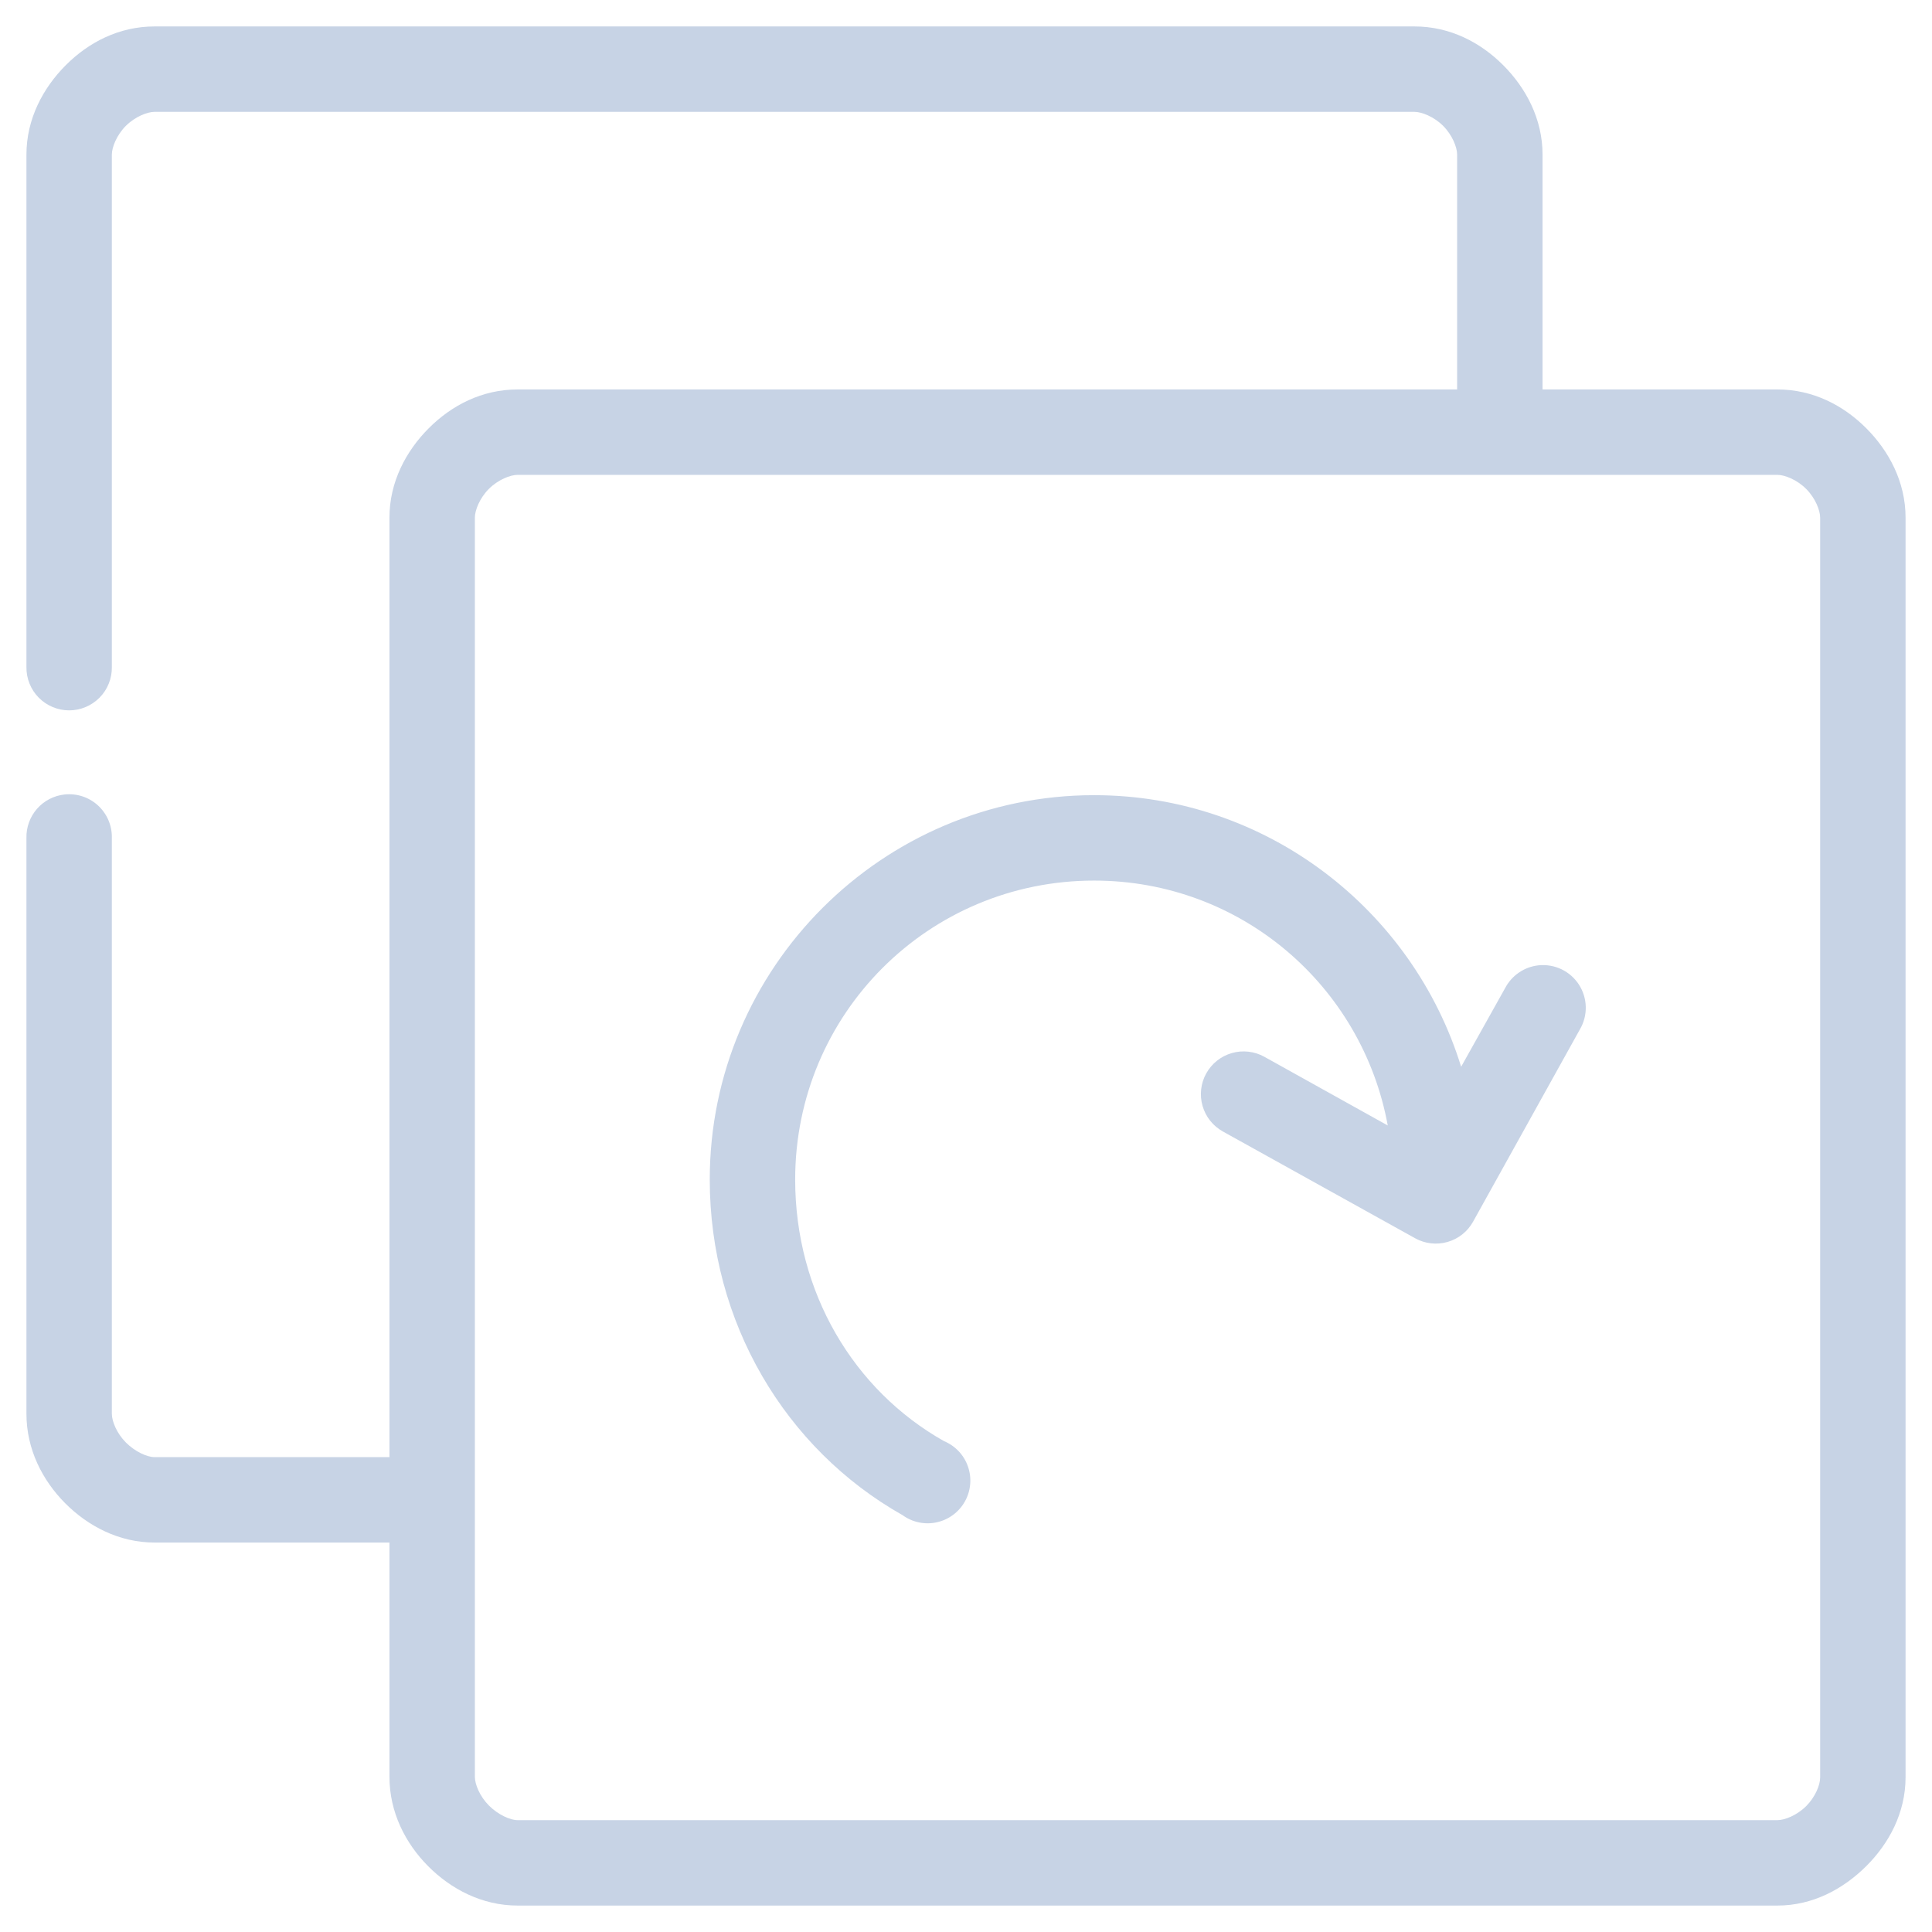 <svg width="57" height="57" viewBox="0 0 57 57" fill="none" xmlns="http://www.w3.org/2000/svg">
<path d="M4.56 0.78C3.51 0.78 2.612 1.251 1.942 1.922C1.271 2.592 0.78 3.51 0.78 4.56V19.68C0.778 19.847 0.808 20.013 0.871 20.168C0.933 20.323 1.025 20.464 1.143 20.583C1.26 20.701 1.4 20.796 1.554 20.86C1.708 20.925 1.873 20.958 2.04 20.958C2.207 20.958 2.372 20.925 2.526 20.86C2.68 20.796 2.82 20.701 2.937 20.583C3.055 20.464 3.147 20.323 3.209 20.168C3.272 20.013 3.302 19.847 3.3 19.68V4.56C3.3 4.35 3.439 3.988 3.713 3.713C3.988 3.439 4.35 3.3 4.56 3.3H41.73C41.94 3.3 42.302 3.439 42.577 3.713C42.851 3.988 42.99 4.35 42.99 4.56V11.49H15.27C14.22 11.49 13.322 11.961 12.652 12.632C11.981 13.302 11.49 14.22 11.49 15.27V42.99H4.56C4.34 42.99 3.985 42.83 3.713 42.557C3.442 42.284 3.3 41.931 3.3 41.71V24.72C3.304 24.541 3.269 24.363 3.199 24.198C3.128 24.033 3.023 23.885 2.891 23.763C2.759 23.642 2.602 23.551 2.432 23.495C2.261 23.439 2.081 23.421 1.902 23.44C1.589 23.475 1.3 23.625 1.092 23.862C0.885 24.099 0.773 24.405 0.78 24.72V41.71C0.78 42.758 1.252 43.675 1.922 44.349C2.592 45.022 3.509 45.51 4.56 45.51H11.49V52.42C11.49 53.468 11.962 54.385 12.632 55.059C13.302 55.732 14.219 56.22 15.27 56.22H52.44C53.485 56.22 54.385 55.728 55.058 55.059C55.728 54.393 56.218 53.487 56.22 52.44C56.22 52.433 56.22 52.427 56.22 52.42V15.27C56.22 14.22 55.729 13.302 55.058 12.632C54.388 11.961 53.49 11.49 52.44 11.49H45.51V4.56C45.51 3.51 45.019 2.592 44.348 1.922C43.678 1.251 42.78 0.78 41.73 0.78H4.56ZM15.27 14.01H52.44C52.65 14.01 53.012 14.149 53.287 14.424C53.561 14.698 53.7 15.06 53.7 15.27V52.44C53.701 52.66 53.559 53.015 53.287 53.287C53.014 53.558 52.655 53.7 52.44 53.7H15.27C15.05 53.7 14.695 53.54 14.423 53.267C14.152 52.994 14.01 52.641 14.01 52.42V15.27C14.01 15.06 14.149 14.698 14.423 14.424C14.698 14.149 15.06 14.01 15.27 14.01ZM32.28 23.46C26.032 23.46 20.94 28.552 20.94 34.8C20.94 39.01 23.166 42.748 26.63 44.703C26.774 44.807 26.938 44.88 27.113 44.916C27.287 44.952 27.467 44.951 27.64 44.912C27.814 44.874 27.977 44.799 28.12 44.693C28.263 44.587 28.381 44.452 28.468 44.296C28.555 44.141 28.608 43.969 28.623 43.792C28.639 43.615 28.617 43.436 28.558 43.268C28.5 43.1 28.407 42.946 28.285 42.817C28.163 42.688 28.015 42.586 27.85 42.517C25.186 41.014 23.46 38.129 23.46 34.8C23.46 29.914 27.394 25.98 32.28 25.98C36.617 25.98 40.191 29.091 40.943 33.205L37.3 31.177C37.156 31.097 36.996 31.047 36.832 31.028C36.667 31.009 36.501 31.023 36.342 31.069C36.183 31.115 36.034 31.191 35.905 31.294C35.776 31.397 35.668 31.525 35.587 31.67C35.507 31.814 35.456 31.974 35.438 32.138C35.419 32.303 35.433 32.469 35.479 32.628C35.525 32.787 35.601 32.936 35.704 33.065C35.807 33.194 35.935 33.302 36.08 33.383L41.75 36.532C41.895 36.613 42.054 36.663 42.218 36.682C42.383 36.701 42.549 36.687 42.708 36.641C42.867 36.596 43.016 36.519 43.145 36.416C43.275 36.313 43.382 36.185 43.462 36.04L46.612 30.37C46.73 30.169 46.79 29.939 46.785 29.706C46.78 29.473 46.71 29.246 46.584 29.05C46.457 28.854 46.279 28.697 46.068 28.596C45.858 28.496 45.624 28.456 45.392 28.48C45.185 28.502 44.987 28.575 44.816 28.692C44.644 28.808 44.504 28.966 44.407 29.15L43.108 31.473C41.68 26.843 37.37 23.46 32.28 23.46Z" fill="#C7D3E5"/>
</svg>
